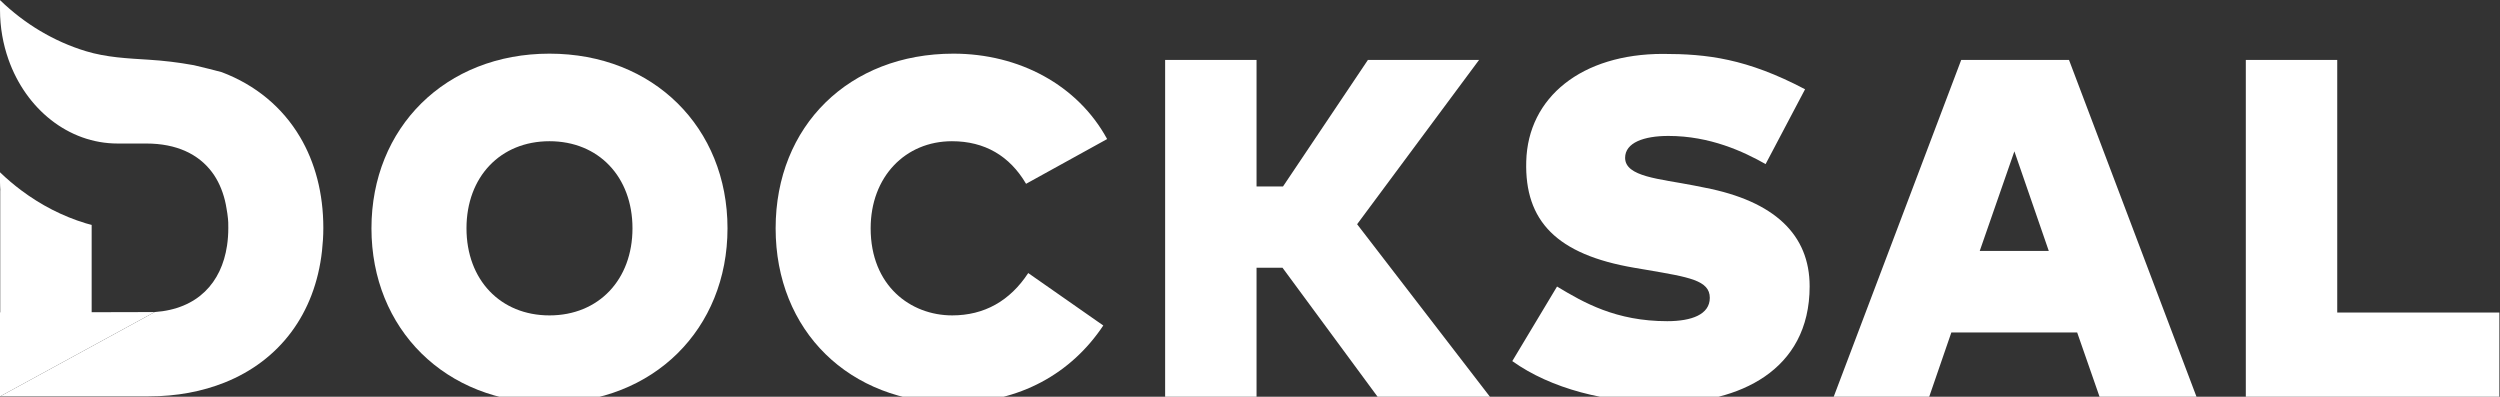 <?xml version="1.0" encoding="UTF-8" standalone="no"?>
<svg
   xmlns:dc="http://purl.org/dc/elements/1.1/"
   xmlns:cc="http://creativecommons.org/ns#"
   xmlns:rdf="http://www.w3.org/1999/02/22-rdf-syntax-ns#"
   xmlns:svg="http://www.w3.org/2000/svg"
   xmlns="http://www.w3.org/2000/svg"
   viewBox="0 0 579.04 91.885"
   height="91.885"
   width="579.04"
   xml:space="preserve"
   id="svg2"
   version="1.1"><rect x="0" y="0" width="579.04" height="91.885" fill="#333333" stroke="none"/><defs
     id="defs6"><clipPath
       id="clipPath18"
       clipPathUnits="userSpaceOnUse"><path
         id="path16"
         d="M 0,68.913 H 434.28 V 0 H 0 Z" /></clipPath></defs><g
     transform="matrix(1.333,0,0,-1.333,0,91.885)"
     id="g10"><g
       id="g12"><g
         clip-path="url(#clipPath18)"
         id="g14"><g
           transform="translate(95.476,14.129)"
           id="g20"><path
             id="path22"
             style="fill:#ffffff;fill-opacity:1;fill-rule:nonzero;stroke:none"
             d="m 0,0 c -8.528,0 -14.421,6.187 -14.421,15.132 0,8.945 5.893,15.132 14.421,15.132 8.527,0 14.421,-6.187 14.421,-15.132 C 14.421,6.187 8.527,0 0,0 m 0,45.479 c -18.1,0 -30.933,-12.875 -30.933,-30.347 0,-17.473 12.833,-30.347 30.933,-30.347 18.099,0 30.932,12.874 30.932,30.347 0,17.472 -12.833,30.347 -30.932,30.347" /></g><g
           transform="translate(165.41,44.393)"
           id="g24"><path
             id="path26"
             style="fill:#ffffff;fill-opacity:1;fill-rule:nonzero;stroke:none"
             d="M 0,0 C 5.685,0 10.032,-2.55 12.874,-7.399 L 26.961,0.376 C 21.861,9.74 11.704,15.215 0.25,15.215 c -18.099,0 -30.89,-12.54 -30.89,-30.347 0,-17.807 12.791,-30.347 30.89,-30.347 11.579,0 20.525,5.183 26.043,13.459 l -13.043,9.113 c -3.176,-4.849 -7.649,-7.357 -13.208,-7.357 -7.232,0 -14.171,5.142 -14.171,15.132 C -14.129,-6.187 -8.109,0 0,0" /></g><g
           transform="translate(256.997,58.521)"
           id="g28"><path
             id="path30"
             style="fill:#ffffff;fill-opacity:1;fill-rule:nonzero;stroke:none"
             d="m 0,0 h -19.312 l -14.755,-21.988 h -4.598 V 0 h -15.884 v -58.521 h 15.884 v 22.405 h 4.514 l 16.512,-22.405 h 19.52 l -23.073,29.971 z" /></g><g
           transform="translate(296.208,36.325)"
           id="g32"><path
             id="path34"
             style="fill:#ffffff;fill-opacity:1;fill-rule:nonzero;stroke:none"
             d="m 0,0 -1.881,0.376 c -5.977,1.171 -11.955,1.505 -11.955,4.807 0,2.634 3.26,3.804 7.525,3.804 7.231,0 13.041,-2.717 16.887,-4.89 l 6.855,13 c -10.158,5.35 -17.054,6.144 -24.704,6.144 -14.045,0 -23.45,-7.482 -23.743,-18.684 -0.292,-10.367 5.309,-16.177 18.769,-18.476 l 2.216,-0.376 c 7.273,-1.255 10.909,-1.798 10.909,-4.849 0,-2.885 -3.135,-4.056 -7.399,-4.056 -8.903,0 -14.504,3.219 -19.144,6.02 l -7.776,-12.958 c 6.689,-4.765 16.219,-7.273 26.711,-7.273 12.457,0 24.956,5.475 24.956,20.273 C 18.226,-8.151 12.081,-2.34 0,0" /></g><g
           transform="translate(343.99,25.331)"
           id="g36"><path
             id="path38"
             style="fill:#ffffff;fill-opacity:1;fill-rule:nonzero;stroke:none"
             d="M 0,0 6.019,17.305 11.996,0 Z m -3.218,33.19 -22.155,-58.521 h 16.595 l 3.845,11.161 h 21.862 l 3.888,-11.161 H 37.662 L 15.509,33.19 Z" /></g><g
           transform="translate(406.107,14.63)"
           id="g40"><path
             id="path42"
             style="fill:#ffffff;fill-opacity:1;fill-rule:nonzero;stroke:none"
             d="M 0,0 V 43.891 H -15.884 V -14.63 H 28.173 V 0 Z" /></g><g
           transform="translate(0.116,0.112)"
           id="g44"><path
             id="path46"
             style="fill:#ffffff;fill-opacity:1;fill-rule:nonzero;stroke:none"
             d="m 0,0 c -0.046,-0.006 -0.115,-0.014 -0.115,-0.014 v -0.038 h 0.043 25.789 c 4.891,0 9.317,0.853 13.203,2.405 9.528,3.804 15.704,11.942 16.912,22.855 0.144,1.298 0.233,2.626 0.233,4 0,6.064 -1.44,11.403 -4.052,15.814 -3.048,5.146 -7.696,9.027 -13.604,11.26 -0.321,-0.691 -0.321,-0.691 0,0 0.01,0.026 -4.512,1.151 -4.841,1.21 -2.798,0.501 -5.22,0.789 -7.844,0.953 -3.664,0.229 -7.329,0.393 -10.92,1.483 -5.579,1.693 -10.657,4.762 -14.847,8.804 -0.029,0.028 -0.072,0.07 -0.072,0.07 v -1.691 c 0,-3.057 0.533,-5.968 1.477,-8.642 C 4.381,49.923 11.728,43.881 20.329,43.881 H 25.3 c 5.297,0 9.075,-1.861 11.408,-4.958 1.051,-1.395 1.786,-3.056 2.25,-4.901 0.118,-0.469 0.209,-0.955 0.289,-1.448 0.056,-0.315 0.104,-0.602 0.141,-0.86 0.194,-1.336 0.165,-1.98 0.165,-2.506 0,-1.063 -0.074,-2.09 -0.222,-3.075 -0.964,-6.429 -5.098,-11.01 -12.572,-11.536" /></g><g
           transform="translate(26.874,14.709)"
           id="g48"><path
             id="path50"
             style="fill:#ffffff;fill-opacity:1;fill-rule:nonzero;stroke:none"
             d="m 0,0 c -0.174,-0.003 -5.252,-0.015 -10.947,-0.027 v 15.169 c -0.336,0.087 -0.672,0.173 -1.007,0.275 -4.062,1.233 -7.853,3.202 -11.235,5.738 -1.263,0.947 -2.473,1.967 -3.613,3.066 -0.029,0.028 -0.072,0.07 -0.072,0.07 v -1.692 c 0,-0.487 0.036,-0.964 0.063,-1.444 h -0.02 V -0.06 h -0.043 v -14.551 c 0,0 0.069,0.008 0.115,0.014" /></g></g></g></g></svg>